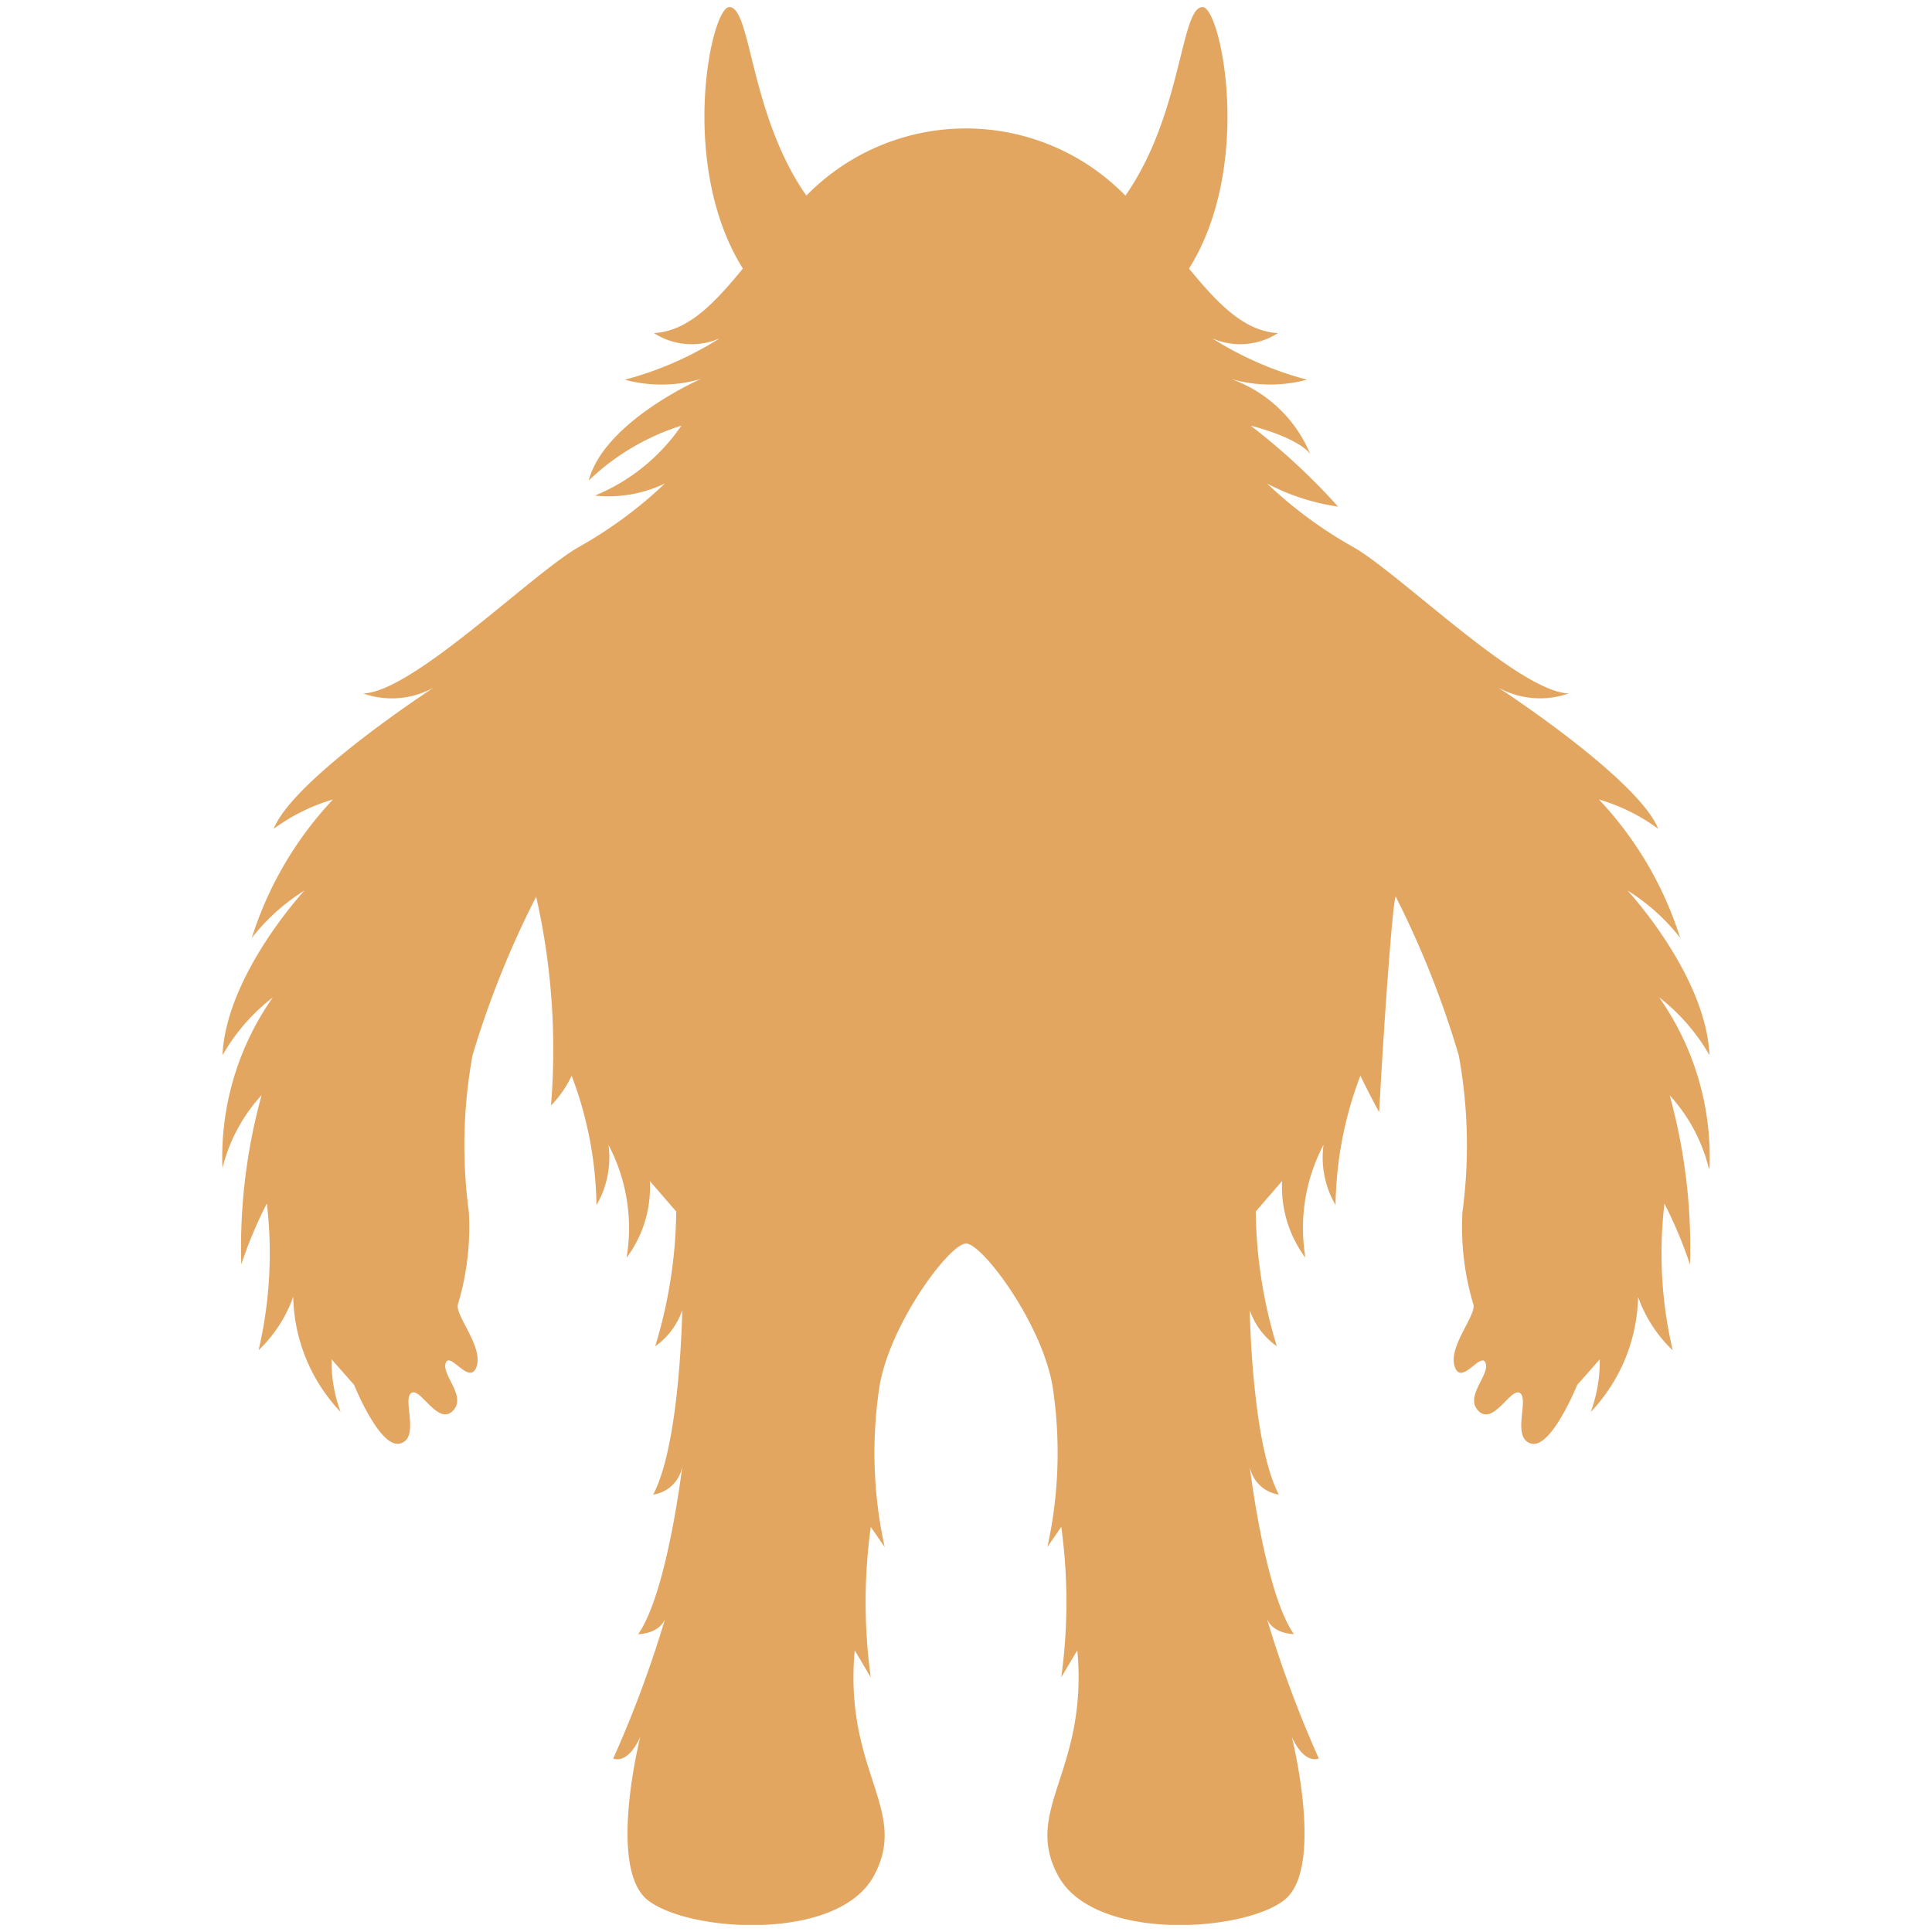 <?xml version="1.0" encoding="UTF-8" standalone="no"?>
<svg
   width="515.78"
   height="515.78"
   viewBox="0 0 515.78 515.78"
   version="1.1"
   id="svg835"
   sodipodi:docname="favicon.svg"
   inkscape:version="1.1.1 (c3084ef, 2021-09-22)"
   xmlns:inkscape="http://www.inkscape.org/namespaces/inkscape"
   xmlns:sodipodi="http://sodipodi.sourceforge.net/DTD/sodipodi-0.dtd"
   xmlns="http://www.w3.org/2000/svg"
   xmlns:svg="http://www.w3.org/2000/svg">
  <sodipodi:namedview
     id="namedview837"
     pagecolor="#ffffff"
     bordercolor="#666666"
     borderopacity="1.0"
     inkscape:pageshadow="2"
     inkscape:pageopacity="0.0"
     inkscape:pagecheckerboard="0"
     showgrid="false"
     fit-margin-top="0"
     fit-margin-left="0"
     fit-margin-right="0"
     fit-margin-bottom="0"
     showguides="false"
     inkscape:zoom="0.46525513"
     inkscape:cx="66.630109"
     inkscape:cy="360.01753"
     inkscape:window-width="1917"
     inkscape:window-height="969"
     inkscape:window-x="0"
     inkscape:window-y="25"
     inkscape:window-maximized="0"
     inkscape:current-layer="Group_14">
    <sodipodi:guide
       position="140.661,567.067"
       orientation="1,0"
       id="guide3665" />
  </sodipodi:namedview>
  <defs
     id="defs826">
    <clipPath
       id="clip-path">
      <rect
         id="Rectangle_13"
         data-name="Rectangle 13"
         width="40.153"
         height="51.737"
         fill="#e3a661"
         x="0"
         y="0" />
    </clipPath>
  </defs>
  <g
     id="Group_14"
     data-name="Group 14"
     transform="translate(146.866,-78.698)">
    <g
       id="Group_16"
       data-name="Group 16"
       transform="matrix(9.896,0,0,9.896,-107.45,-8.479)">
      <g
         id="Group_15"
         data-name="Group 15"
         transform="translate(2,9)"
         clip-path="url(#clip-path)">
        <path
           id="Path_49"
           data-name="Path 49"
           d="m 40.135,31.322 a 7.489,7.489 0 0 0 -1.359,-4.607 5.33,5.33 0 0 1 1.359,1.563 c -0.1,-2.172 -2.212,-4.445 -2.212,-4.445 a 5.461,5.461 0 0 1 1.421,1.278 9.7,9.7 0 0 0 -2.192,-3.734 5.137,5.137 0 0 1 1.6,0.792 c -0.548,-1.36 -4.323,-3.815 -4.323,-3.815 a 2.329,2.329 0 0 0 1.908,0.162 c -1.36,-0.041 -4.627,-3.308 -5.865,-3.978 a 11.627,11.627 0 0 1 -2.272,-1.684 5.878,5.878 0 0 0 1.914,0.622 17.362,17.362 0 0 0 -2.36,-2.185 c 1.38,0.365 1.61,0.769 1.61,0.769 a 3.622,3.622 0 0 0 -2.138,-2.028 3.8,3.8 0 0 0 2.05,0.02 A 9.156,9.156 0 0 1 26.72,8.937 1.879,1.879 0 0 0 28.493,8.795 C 27.569,8.743 26.864,7.99 26.093,7.055 27.851,4.255 26.949,0 26.46,0 25.86,0 25.915,2.889 24.377,5.087 a 6.014,6.014 0 0 0 -8.606,0 C 14.235,2.889 14.286,0 13.691,0 c -0.49,0 -1.39,4.251 0.367,7.055 -0.768,0.934 -1.473,1.688 -2.4,1.74 a 1.878,1.878 0 0 0 1.772,0.142 9.152,9.152 0 0 1 -2.557,1.116 3.8,3.8 0 0 0 2.05,-0.02 c 0,0 -2.6,1.137 -3.024,2.74 a 6.385,6.385 0 0 1 2.5,-1.481 5.234,5.234 0 0 1 -2.334,1.887 3.526,3.526 0 0 0 1.888,-0.325 11.627,11.627 0 0 1 -2.273,1.685 c -1.238,0.67 -4.506,3.937 -5.865,3.978 a 2.329,2.329 0 0 0 1.908,-0.162 c 0,0 -3.777,2.454 -4.323,3.814 A 5.136,5.136 0 0 1 3,21.377 9.7,9.7 0 0 0 0.81,25.112 5.463,5.463 0 0 1 2.231,23.834 c 0,0 -2.111,2.272 -2.213,4.444 a 5.326,5.326 0 0 1 1.36,-1.563 7.49,7.49 0 0 0 -1.36,4.607 4.525,4.525 0 0 1 1.056,-1.969 15.474,15.474 0 0 0 -0.548,4.567 11.805,11.805 0 0 1 0.69,-1.644 11.485,11.485 0 0 1 -0.223,3.958 3.694,3.694 0 0 0 0.934,-1.441 4.645,4.645 0 0 0 1.278,3.107 3.946,3.946 0 0 1 -0.244,-1.421 l 0.609,0.69 c 0,0 0.69,1.725 1.238,1.583 0.548,-0.142 0.061,-1.177 0.3,-1.36 0.239,-0.183 0.71,0.873 1.116,0.487 0.406,-0.386 -0.3,-0.974 -0.183,-1.3 0.117,-0.326 0.649,0.629 0.832,0.1 C 7.056,36.15 6.325,35.34 6.365,35.015 a 7.229,7.229 0 0 0 0.3,-2.516 13.469,13.469 0 0 1 0.1,-4.221 25.421,25.421 0 0 1 1.716,-4.278 18.63,18.63 0 0 1 0.4,5.635 2.979,2.979 0 0 0 0.557,-0.805 10.185,10.185 0 0 1 0.67,3.491 2.557,2.557 0 0 0 0.325,-1.624 4.826,4.826 0 0 1 0.487,3.044 3.188,3.188 0 0 0 0.629,-2.07 l 0.711,0.823 a 12.855,12.855 0 0 1 -0.568,3.635 1.973,1.973 0 0 0 0.73,-0.974 c 0,0 -0.054,3.6 -0.785,4.975 a 0.933,0.933 0 0 0 0.785,-0.754 c 0,0 -0.406,3.409 -1.19,4.519 0,0 0.563,0 0.728,-0.416 a 30.617,30.617 0 0 1 -1.4,3.771 c 0,0 0.378,0.189 0.729,-0.582 0,0 -0.892,3.532 0.2,4.4 1.092,0.868 5.127,1.137 6.1,-0.649 0.973,-1.786 -0.812,-2.814 -0.514,-6.089 l 0.433,0.731 a 14.909,14.909 0 0 1 0,-4.059 l 0.375,0.541 a 11.84,11.84 0 0 1 -0.14,-4.33 c 0.283,-1.7 1.894,-3.856 2.335,-3.856 0.441,0 2.052,2.159 2.335,3.856 a 11.836,11.836 0 0 1 -0.14,4.33 L 22.647,41 a 14.9,14.9 0 0 1 0,4.059 l 0.433,-0.731 c 0.3,3.274 -1.488,4.3 -0.514,6.089 0.974,1.789 5.006,1.515 6.1,0.649 1.094,-0.866 0.2,-4.4 0.2,-4.4 0.352,0.771 0.729,0.582 0.729,0.582 a 30.685,30.685 0 0 1 -1.4,-3.771 c 0.165,0.415 0.728,0.416 0.728,0.416 -0.785,-1.109 -1.191,-4.519 -1.191,-4.519 a 0.933,0.933 0 0 0 0.785,0.754 c -0.731,-1.38 -0.785,-4.975 -0.785,-4.975 a 1.973,1.973 0 0 0 0.73,0.974 12.855,12.855 0 0 1 -0.568,-3.635 l 0.711,-0.823 a 3.188,3.188 0 0 0 0.629,2.07 4.825,4.825 0 0 1 0.487,-3.044 2.556,2.556 0 0 0 0.325,1.624 10.18,10.18 0 0 1 0.67,-3.491 c 0.244,0.507 0.507,0.986 0.507,0.986 0.168,-3.086 0.386,-5.816 0.447,-5.816 a 25.371,25.371 0 0 1 1.7,4.282 13.454,13.454 0 0 1 0.1,4.221 7.252,7.252 0 0 0 0.3,2.516 c 0.041,0.325 -0.69,1.137 -0.508,1.664 0.182,0.527 0.711,-0.426 0.832,-0.1 0.121,0.326 -0.589,0.913 -0.183,1.3 0.406,0.387 0.873,-0.67 1.116,-0.487 0.243,0.183 -0.243,1.218 0.3,1.36 0.543,0.142 1.238,-1.583 1.238,-1.583 l 0.609,-0.69 a 3.948,3.948 0 0 1 -0.244,1.421 4.644,4.644 0 0 0 1.278,-3.105 3.7,3.7 0 0 0 0.934,1.441 11.481,11.481 0 0 1 -0.223,-3.958 11.877,11.877 0 0 1 0.69,1.644 15.481,15.481 0 0 0 -0.548,-4.566 4.529,4.529 0 0 1 1.055,1.969"
           fill="#e3a661" />
      </g>
    </g>
  </g>
</svg>
